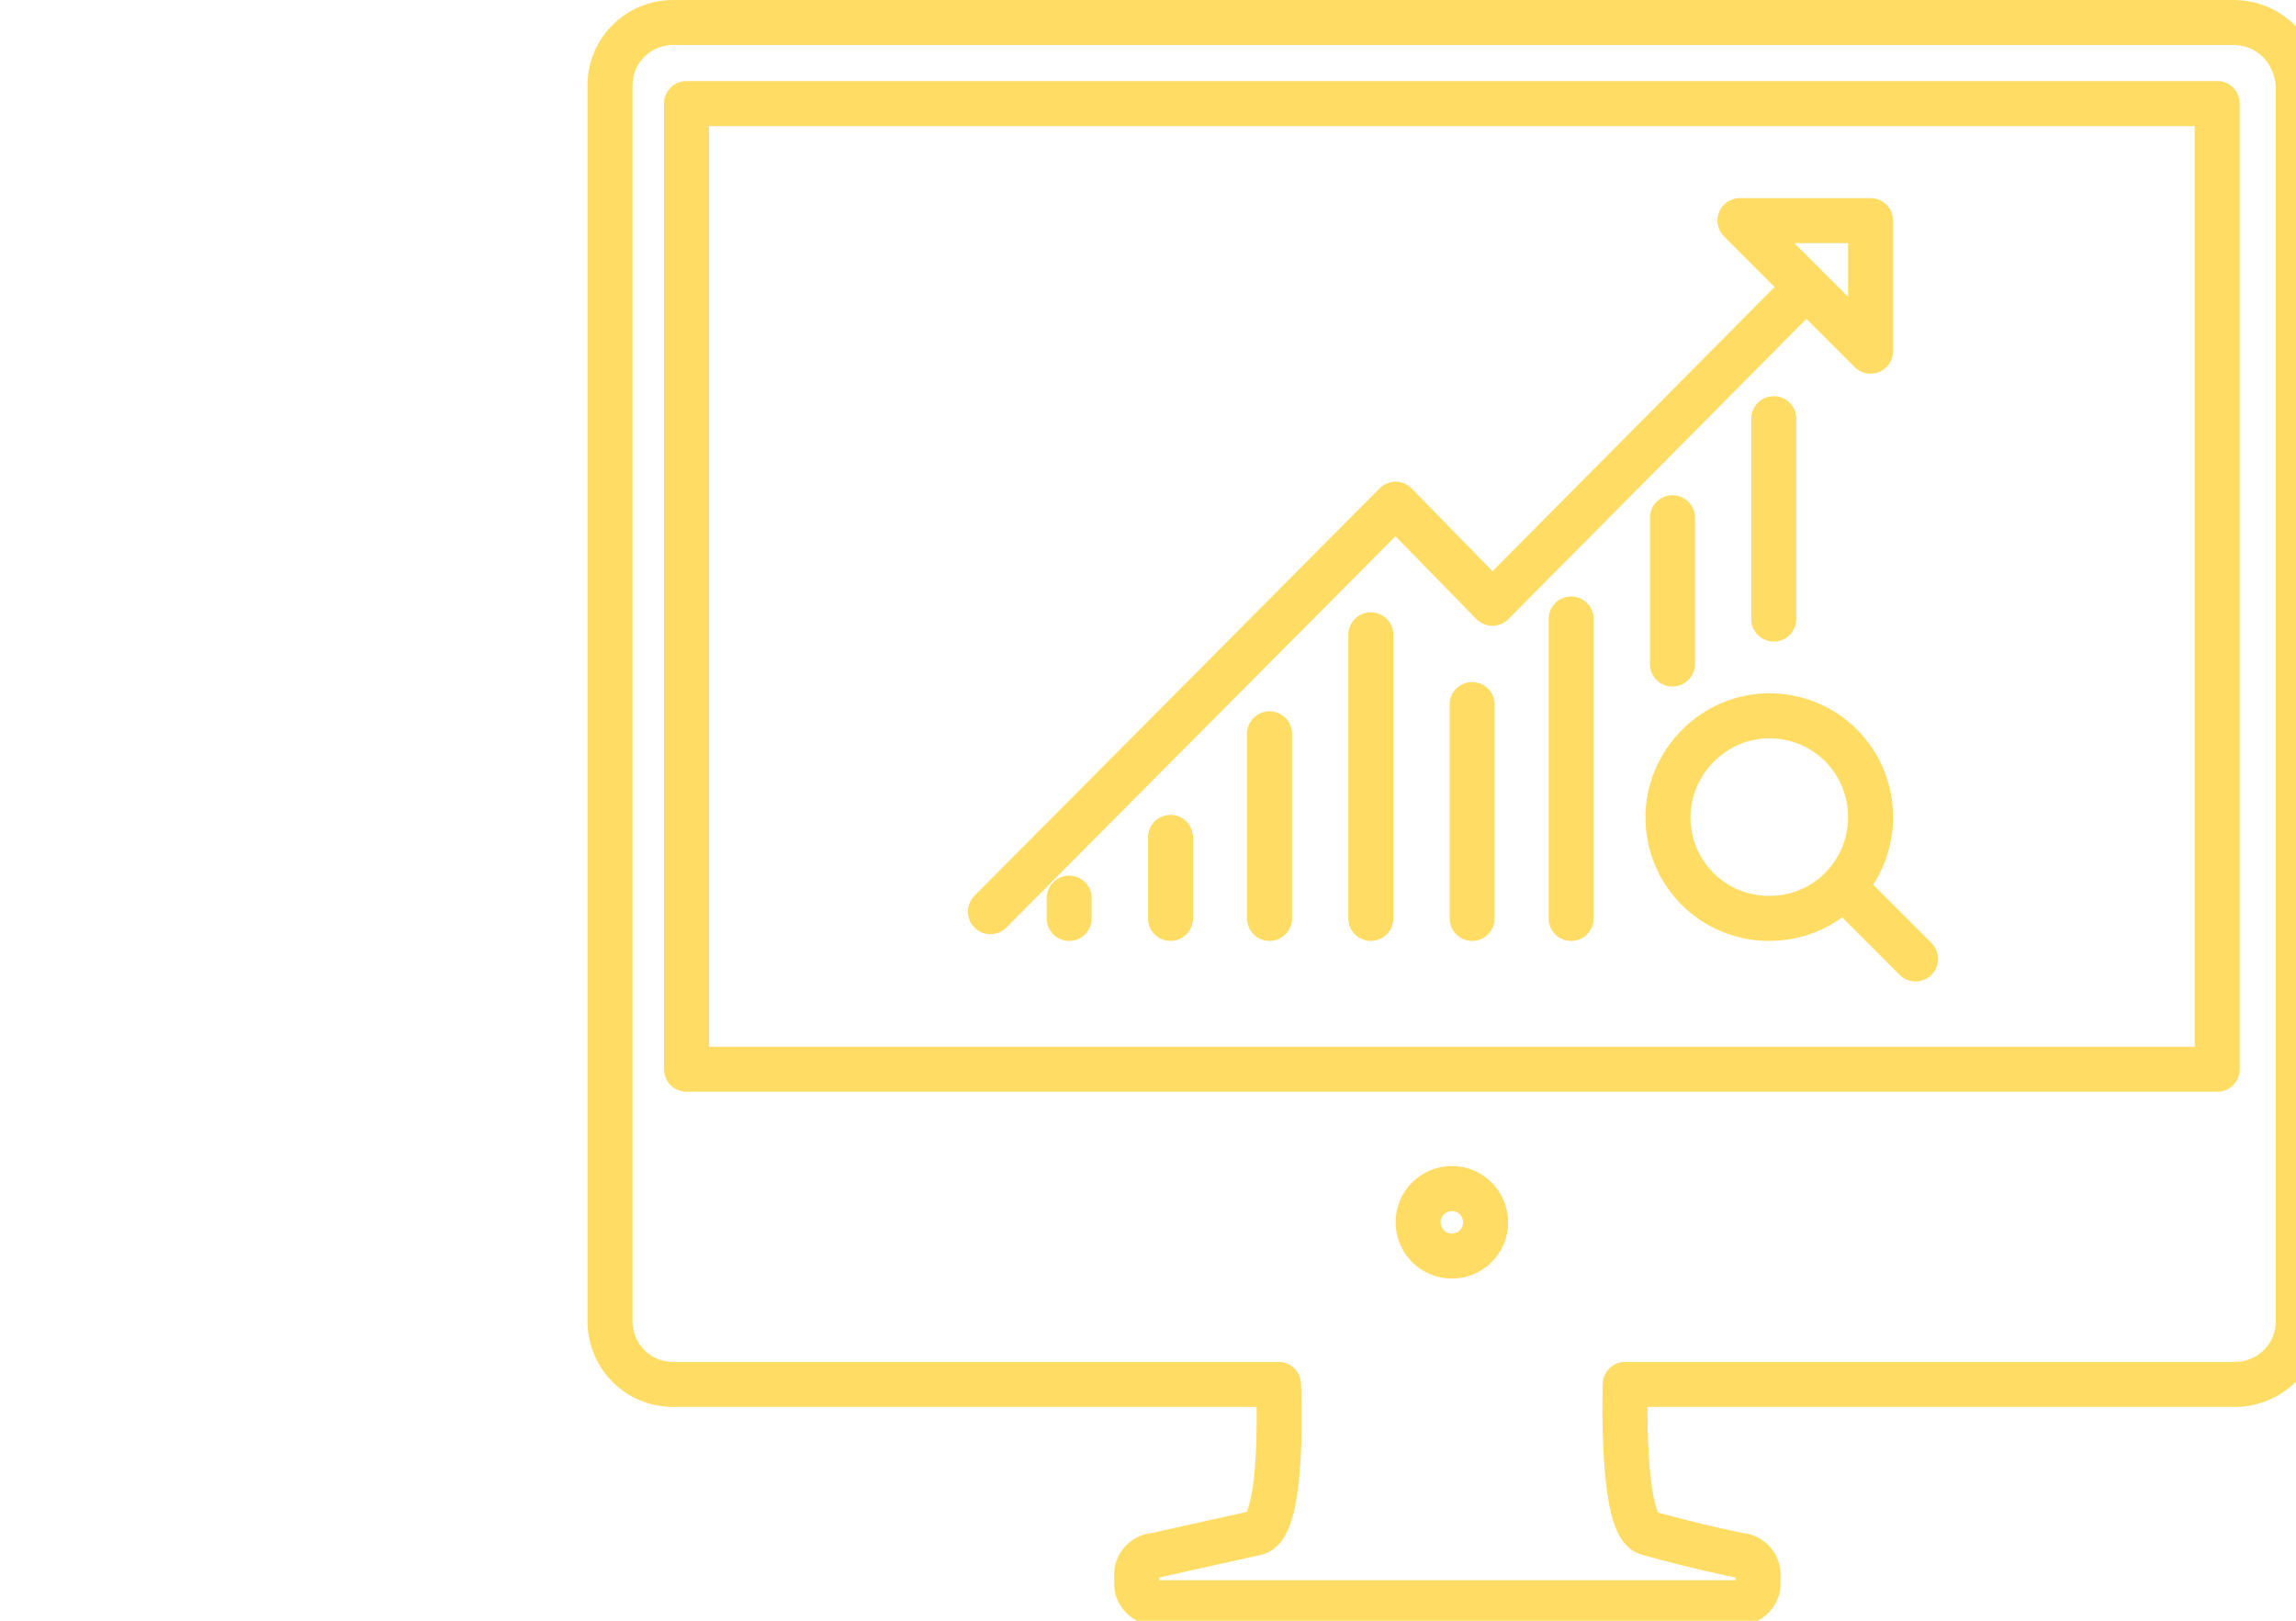 <?xml version="1.0" encoding="utf-8"?>
<!-- Generator: Adobe Illustrator 24.3.0, SVG Export Plug-In . SVG Version: 6.00 Build 0)  -->
<svg version="1.1" id="Layer_1" xmlns="http://www.w3.org/2000/svg" xmlns:xlink="http://www.w3.org/1999/xlink" x="0px" y="0px"
	 viewBox="0 0 102 72" style="enable-background:new 0 0 102 72;" xml:space="preserve">
<style type="text/css">
	.st0{fill:none;stroke:#FFDC63;stroke-width:2;stroke-linecap:round;stroke-linejoin:round;}
</style>
<path class="st0" d="M99.2,1H29.9c-1.5,0-2.8,1.2-2.8,2.8v54.9c0,1.5,1.2,2.8,2.8,2.8h26.9c0,0,0.3,6.3-1,6.6c-2.3,0.5-4.5,1-4.5,1
	c-0.4,0-0.8,0.4-0.8,0.8v0.5c0,0.4,0.4,0.8,0.8,0.8h26c0.4,0,0.8-0.4,0.8-0.8l0,0v-0.5c0-0.4-0.4-0.8-0.8-0.8l0,0c0,0-2-0.4-4.1-1
	c-1.2-0.3-1-6.5-1-6.6h27.1c1.5,0,2.8-1.2,2.8-2.8V3.8C102,2.2,100.8,1,99.2,1z"/>
<rect x="30.5" y="4.6" class="st0" width="68" height="42.9"/>
<circle class="st0" cx="64.5" cy="54.3" r="1.5"/>
<polygon class="st0" points="77.3,9.8 83.1,15.6 83.1,9.8 "/>
<line class="st0" x1="82.3" y1="39.8" x2="85.1" y2="42.6"/>
<path class="st0" d="M78.6,31.8c2.5,0,4.5,2,4.5,4.5c0,2.5-2,4.5-4.5,4.5s-4.5-2-4.5-4.5c0,0,0,0,0,0C74.1,33.9,76.1,31.8,78.6,31.8
	C78.6,31.8,78.6,31.8,78.6,31.8z"/>
<line class="st0" x1="78.8" y1="18.6" x2="78.8" y2="27.5"/>
<line class="st0" x1="74.3" y1="23" x2="74.3" y2="29.5"/>
<line class="st0" x1="69.8" y1="40.8" x2="69.8" y2="27.5"/>
<line class="st0" x1="65.4" y1="40.8" x2="65.4" y2="31.3"/>
<line class="st0" x1="52" y1="40.8" x2="52" y2="37.2"/>
<line class="st0" x1="47.5" y1="40.8" x2="47.5" y2="39.9"/>
<line class="st0" x1="60.9" y1="40.8" x2="60.9" y2="28.2"/>
<line class="st0" x1="56.4" y1="40.8" x2="56.4" y2="32.6"/>
<polyline class="st0" points="44,40.5 62,22.4 66.3,26.8 79.8,13.2 "/>
</svg>
